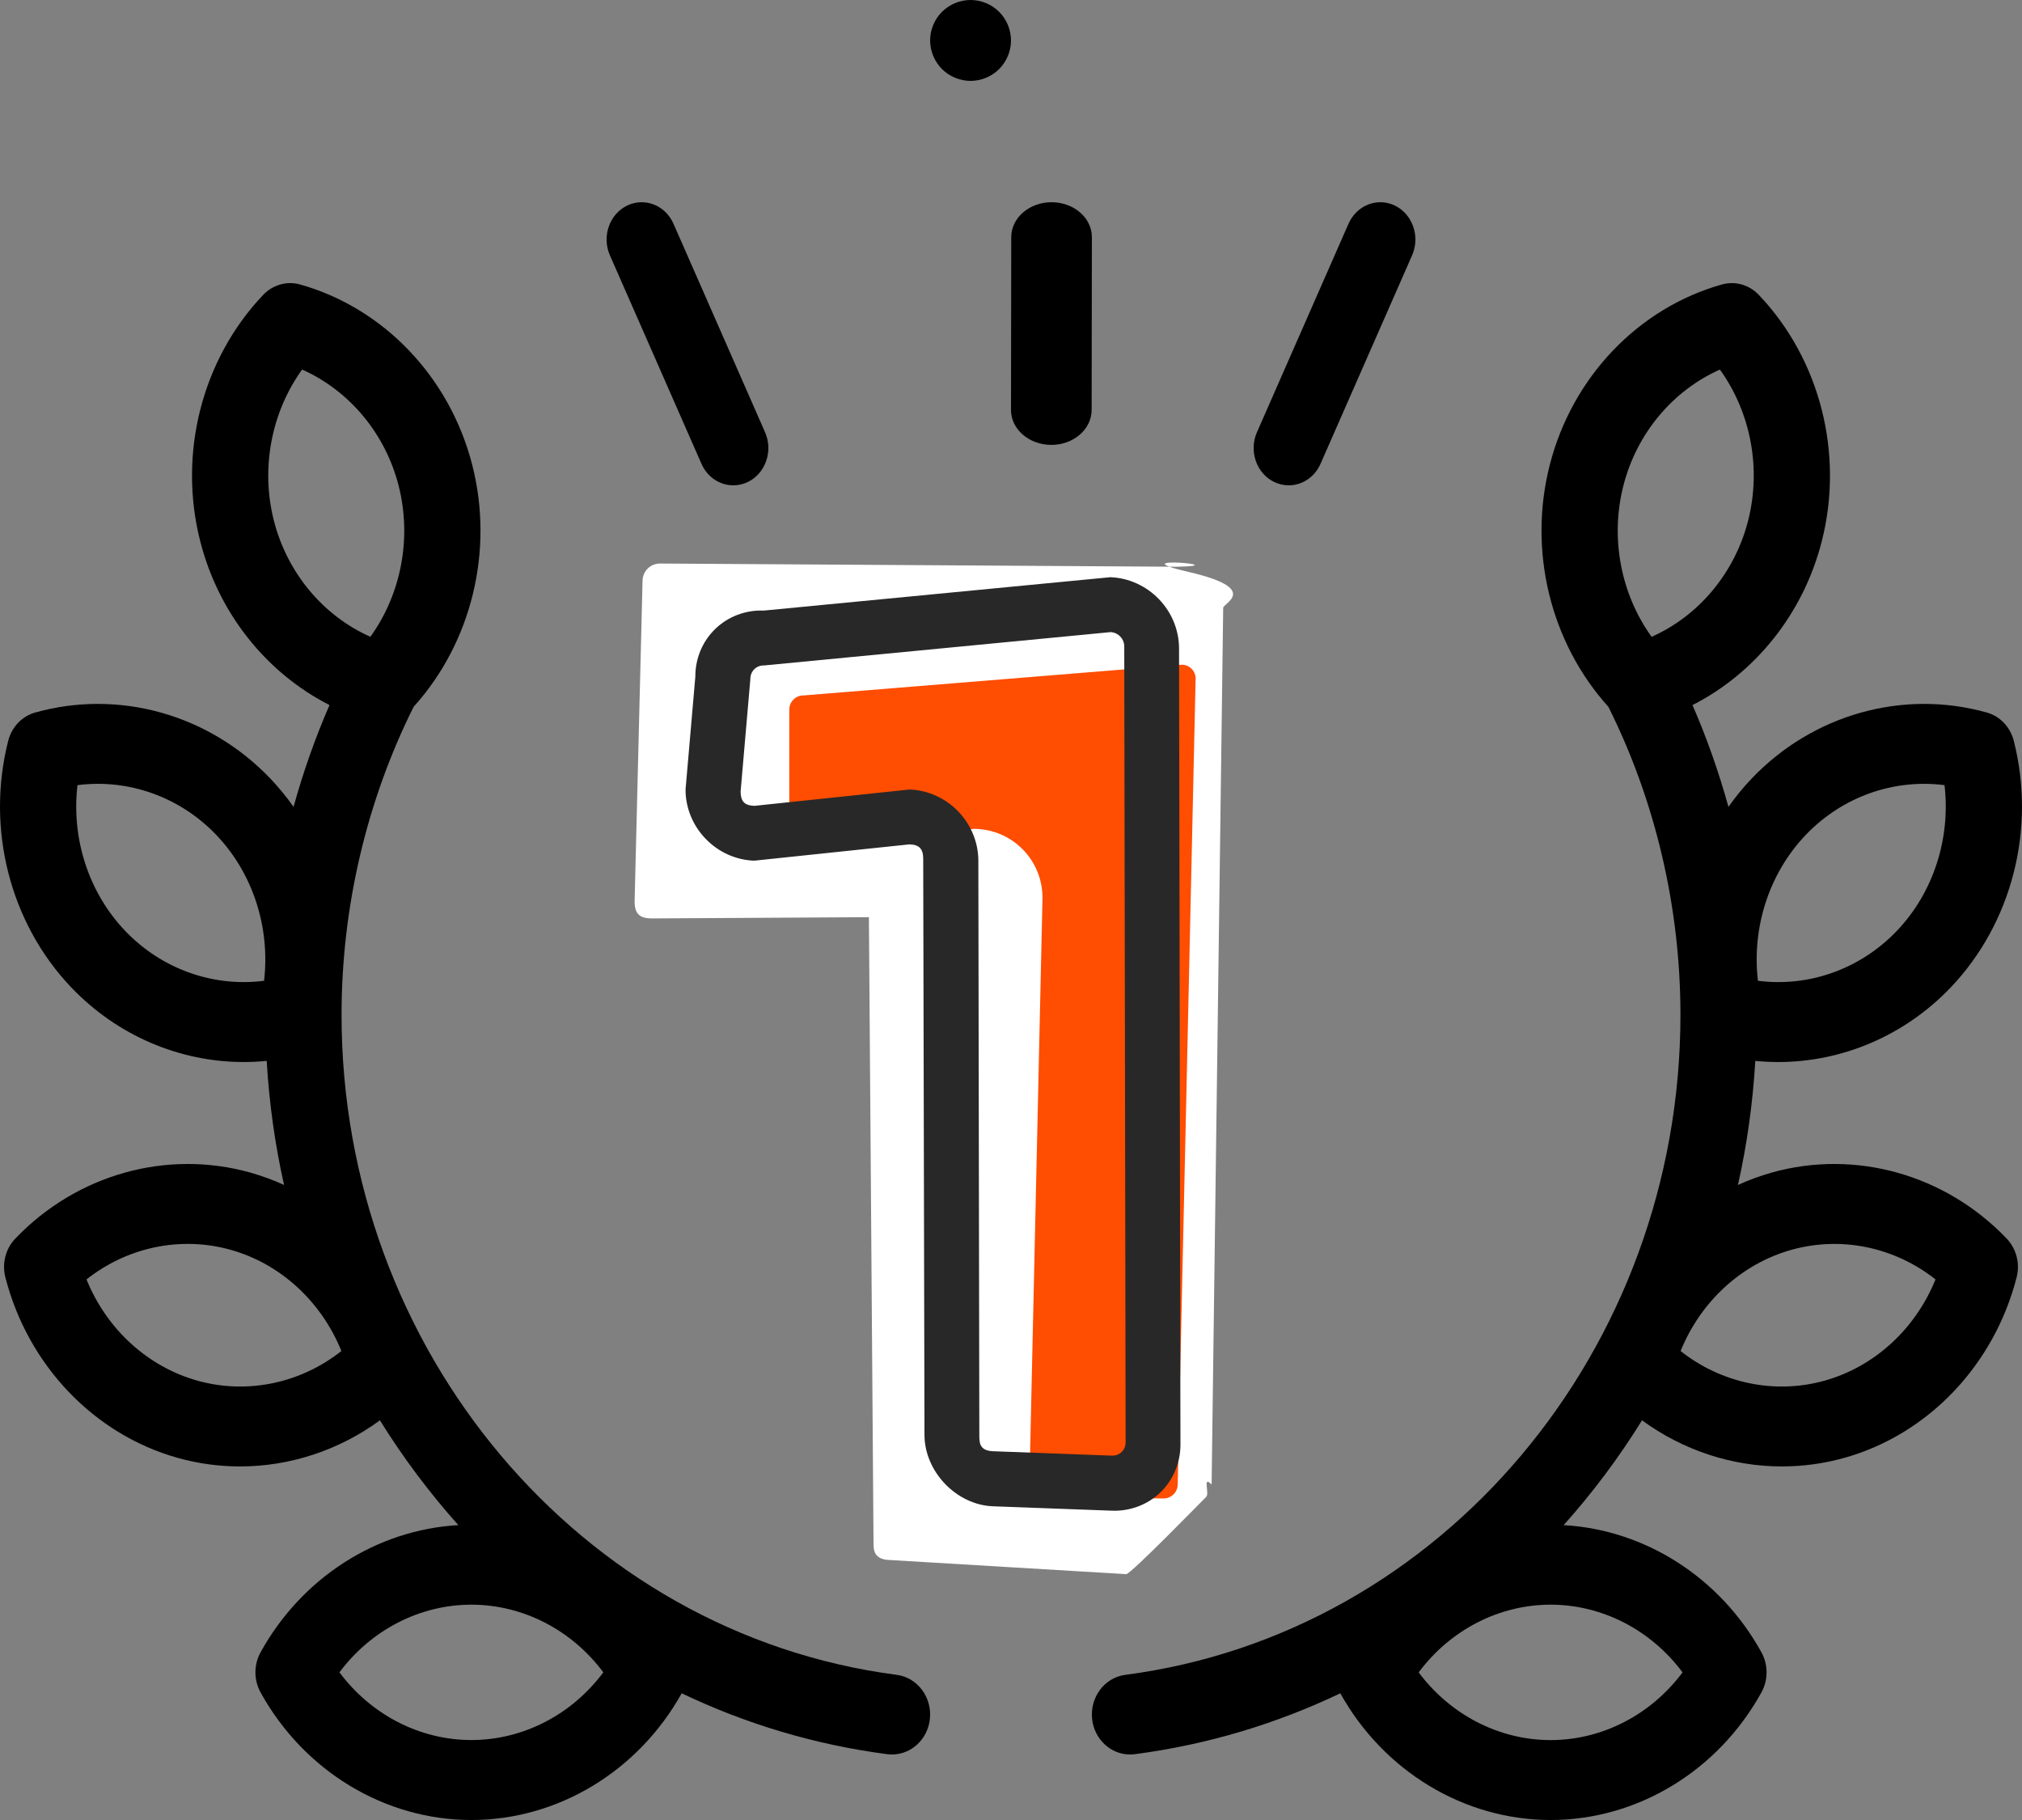 <svg xmlns="http://www.w3.org/2000/svg" xmlns:xlink="http://www.w3.org/1999/xlink" width="50px" height="45px" viewBox="0 0 50 45"><rect x="0" y="0" width="50" height="45" fill="#808080" stroke="none"/><title>prize</title><desc>Created with Sketch.</desc><g id="Symbols" stroke="none" stroke-width="1" fill="none" fill-rule="evenodd"><g id="A/simbol/beneficios/reputation"><g id="prize"><path d="M22.174,41.411 C14.348,40.39 8.446,33.375 8.446,25.093 C8.446,22.44 9.063,19.809 10.228,17.476 C11.663,15.888 12.219,13.613 11.678,11.497 C11.124,9.328 9.493,7.618 7.422,7.034 C7.096,6.942 6.748,7.04 6.509,7.29 C4.994,8.882 4.397,11.218 4.952,13.386 C5.407,15.169 6.591,16.641 8.148,17.433 C7.793,18.247 7.497,19.09 7.259,19.95 C7.086,19.704 6.894,19.47 6.685,19.25 C5.171,17.663 2.943,17.037 0.871,17.617 C0.544,17.708 0.29,17.975 0.203,18.317 C-0.35,20.49 0.247,22.825 1.761,24.413 C2.902,25.609 4.447,26.259 6.027,26.259 C6.216,26.259 6.405,26.249 6.595,26.231 C6.656,27.277 6.801,28.303 7.024,29.298 C6.756,29.176 6.478,29.074 6.192,28.993 C4.124,28.412 1.895,29.038 0.377,30.626 C0.138,30.876 0.045,31.241 0.133,31.583 C0.69,33.754 2.321,35.464 4.389,36.045 C4.9,36.189 5.42,36.258 5.937,36.258 C7.168,36.258 8.379,35.861 9.395,35.118 C9.968,36.041 10.617,36.908 11.334,37.709 C9.316,37.824 7.463,39.006 6.443,40.854 C6.274,41.161 6.274,41.538 6.443,41.845 C7.517,43.791 9.515,45 11.656,45 C13.789,45 15.779,43.8 16.857,41.867 C18.435,42.621 20.142,43.138 21.941,43.373 C21.98,43.378 22.02,43.38 22.058,43.38 C22.527,43.38 22.933,43.014 22.993,42.514 C23.057,41.972 22.69,41.478 22.174,41.411 L22.174,41.411 Z M4.877,34.136 C3.641,33.788 2.633,32.854 2.139,31.634 C3.148,30.836 4.467,30.555 5.704,30.902 C6.94,31.249 7.948,32.184 8.442,33.404 C7.433,34.202 6.113,34.483 4.877,34.136 Z M6.773,12.875 C6.442,11.579 6.709,10.196 7.47,9.137 C8.634,9.655 9.526,10.713 9.857,12.008 C10.188,13.304 9.92,14.687 9.159,15.745 C7.995,15.228 7.104,14.17 6.773,12.875 L6.773,12.875 Z M3.094,23.015 C2.189,22.066 1.761,20.728 1.916,19.413 C3.171,19.251 4.447,19.699 5.352,20.648 C6.256,21.596 6.684,22.935 6.53,24.25 C5.275,24.412 3.999,23.963 3.094,23.015 Z M11.656,43.023 C10.377,43.023 9.172,42.394 8.394,41.349 C9.172,40.305 10.377,39.676 11.656,39.676 C12.936,39.676 14.141,40.305 14.919,41.349 C14.141,42.394 12.936,43.023 11.656,43.023 Z" id="XMLID_1334_" fill="#000000" fill-rule="nonzero"></path><path d="M43.808,28.993 C43.522,29.074 43.244,29.177 42.976,29.299 C43.199,28.303 43.344,27.277 43.405,26.231 C43.595,26.25 43.784,26.259 43.973,26.259 C45.553,26.259 47.098,25.609 48.239,24.413 C49.753,22.825 50.35,20.49 49.797,18.317 C49.71,17.975 49.455,17.708 49.129,17.617 C47.057,17.037 44.829,17.663 43.315,19.25 C43.106,19.47 42.914,19.704 42.741,19.95 C42.503,19.09 42.207,18.248 41.852,17.433 C43.409,16.641 44.593,15.169 45.048,13.386 C45.603,11.218 45.006,8.882 43.491,7.29 C43.252,7.04 42.905,6.942 42.578,7.034 C40.507,7.618 38.876,9.328 38.322,11.497 C37.781,13.613 38.337,15.888 39.772,17.476 C40.938,19.81 41.554,22.44 41.554,25.093 C41.554,33.375 35.652,40.39 27.826,41.411 C27.31,41.478 26.943,41.972 27.007,42.514 C27.067,43.014 27.473,43.38 27.942,43.38 C27.98,43.38 28.02,43.378 28.059,43.373 C29.857,43.138 31.565,42.621 33.143,41.867 C34.22,43.8 36.211,45 38.344,45 C40.485,45 42.482,43.791 43.557,41.845 C43.726,41.538 43.726,41.161 43.557,40.854 C42.537,39.006 40.684,37.824 38.666,37.709 C39.383,36.908 40.032,36.041 40.604,35.118 C41.621,35.861 42.832,36.258 44.063,36.258 C44.58,36.258 45.1,36.188 45.611,36.045 C47.679,35.464 49.31,33.754 49.867,31.583 C49.955,31.241 49.861,30.876 49.623,30.626 C48.105,29.038 45.877,28.412 43.808,28.993 L43.808,28.993 Z M44.648,20.648 C45.553,19.699 46.829,19.251 48.084,19.413 C48.238,20.728 47.811,22.067 46.906,23.015 C46.001,23.964 44.725,24.412 43.47,24.25 C43.316,22.935 43.744,21.597 44.648,20.648 Z M40.143,12.008 C40.474,10.713 41.366,9.655 42.53,9.138 C43.291,10.196 43.558,11.579 43.227,12.875 C42.896,14.171 42.004,15.228 40.841,15.746 C40.08,14.688 39.812,13.304 40.143,12.008 L40.143,12.008 Z M41.606,41.35 C40.828,42.394 39.623,43.024 38.344,43.024 C37.064,43.024 35.859,42.394 35.081,41.35 C35.859,40.305 37.064,39.676 38.344,39.676 C39.623,39.676 40.828,40.305 41.606,41.35 Z M45.123,34.136 C43.887,34.483 42.567,34.202 41.558,33.405 C42.052,32.184 43.06,31.25 44.296,30.903 C45.533,30.556 46.852,30.836 47.861,31.634 C47.367,32.854 46.359,33.789 45.123,34.136 Z" id="XMLID_1441_" fill="#000000" fill-rule="nonzero"></path><path d="M24,2 C24.263,2 24.521,1.893 24.707,1.707 C24.893,1.521 25,1.263 25,1 C25,0.737 24.893,0.479 24.707,0.293 C24.521,0.107 24.263,0 24,0 C23.737,0 23.479,0.107 23.293,0.293 C23.107,0.479 23,0.737 23,1 C23,1.263 23.107,1.52 23.293,1.707 C23.479,1.893 23.737,2 24,2 L24,2 Z" id="XMLID_1455_" fill="#000000" fill-rule="nonzero"></path><path d="M17.346,11.468 C17.493,11.803 17.806,12 18.133,12 C18.255,12 18.38,11.972 18.499,11.914 C18.933,11.699 19.121,11.15 18.919,10.689 L16.654,5.532 C16.452,5.071 15.936,4.872 15.501,5.086 C15.067,5.301 14.879,5.85 15.081,6.311 L17.346,11.468 Z" id="XMLID_1456_" fill="#000000" fill-rule="nonzero"></path><path d="M25.996,11 L25.997,11 C26.547,11 26.993,10.614 26.994,10.137 L27,5.865 C27.001,5.388 26.555,5.001 26.004,5 C26.004,5 26.004,5 26.003,5 C25.453,5 25.007,5.386 25.006,5.863 L25,10.135 C24.999,10.612 25.445,10.999 25.996,11 L25.996,11 Z" id="XMLID_1470_" fill="#000000" fill-rule="nonzero"></path><path d="M31.501,11.914 C31.62,11.972 31.744,12 31.867,12 C32.194,12 32.507,11.803 32.654,11.468 L34.919,6.311 C35.121,5.85 34.933,5.301 34.499,5.086 C34.065,4.872 33.549,5.071 33.346,5.532 L31.081,10.689 C30.879,11.15 31.067,11.699 31.501,11.914 Z" id="XMLID_1471_" fill="#000000" fill-rule="nonzero"></path><g id="Group" transform="translate(6, 7)"><path d="M26.804,6.164 C26.511,5.87 26.333,6.036 26.202,6.164 L14.05,17.727 C13.652,18.128 13.714,19.185 13.152,19.185 C12.59,19.185 15.981,17.835 15.584,17.434 L11.288,12.934 C11.07,12.714 10.902,12.721 10.687,12.934 L5.126,18.577 C5.046,18.658 5,18.767 5,18.881 C5,18.996 5.046,19.105 5.126,19.185 L14.05,28.312 C15.1,29.438 12.81,27.438 14.35,28.438 C15.89,29.438 15.505,28.518 15.584,28.438 L30.978,13.174 C30.643,13.174 31.104,12.985 31.104,12.87 C31.104,12.756 31.185,10.195 31.104,10.115 L26.804,6.164 Z" id="Path" fill="#FFFFFF" fill-rule="nonzero" transform="translate(18.07, 17.45) scale(-1, 1) rotate(134) translate(-18.07, -17.45) "></path><path d="M28.297,9.98 C28.06,9.742 27.917,9.877 27.811,9.98 L17.655,20.236 C17.334,20.56 16.899,20.742 16.445,20.742 C15.991,20.742 15.556,20.56 15.235,20.236 L12.539,16.942 C12.363,16.764 12.228,16.769 12.054,16.942 L9.927,18.996 C9.862,19.061 9.825,19.15 9.825,19.242 C9.825,19.335 9.862,19.423 9.927,19.488 L15.88,26.746 C15.944,26.811 16.031,26.847 16.122,26.847 C16.213,26.847 16.3,26.811 16.365,26.746 L30.389,12.588 C30.454,12.523 30.491,12.434 30.491,12.341 C30.491,12.249 30.454,12.16 30.389,12.095 L28.297,9.98 Z" id="Path" fill="#FF4D01" transform="translate(20.158, 18.347) scale(-1, 1) rotate(134) translate(-20.158, -18.347) "></path><path d="M14.477,27.086 C14.018,27.086 13.577,26.911 13.252,26.598 L7.894,19.862 C7.569,19.55 7.386,19.126 7.386,18.684 C7.386,18.243 7.569,17.819 7.894,17.507 L9.732,15.396 C10.055,15.082 10.496,14.906 10.955,14.907 C11.414,14.906 11.854,15.082 12.177,15.395 L14.553,18.436 C14.726,18.607 14.87,18.603 15.044,18.436 L25.318,8.558 C25.976,7.928 27.117,7.929 27.766,8.558 L29.883,10.594 C30.207,10.906 30.39,11.33 30.39,11.771 C30.39,12.213 30.207,12.637 29.883,12.949 L15.702,26.595 C15.378,26.909 14.937,27.086 14.477,27.086 Z M14.232,25.658 C14.297,25.721 14.385,25.756 14.477,25.756 C14.569,25.756 14.657,25.721 14.722,25.658 L28.902,12.012 C28.968,11.949 29.005,11.864 29.005,11.775 C29.005,11.686 28.968,11.6 28.902,11.538 L26.785,9.502 C26.546,9.272 26.401,9.402 26.293,9.502 L16.027,19.382 C15.703,19.694 15.263,19.87 14.804,19.87 C14.345,19.87 13.905,19.694 13.581,19.382 L11.205,16.34 C11.027,16.169 10.89,16.174 10.714,16.34 L8.876,18.451 C8.81,18.514 8.773,18.599 8.773,18.689 C8.773,18.778 8.81,18.863 8.876,18.926 L14.232,25.658 Z" id="Shape" fill="#282828" fill-rule="nonzero" transform="translate(18.888, 17.586) scale(-1, 1) rotate(134) translate(-18.888, -17.586) "></path></g></g></g></g></svg>